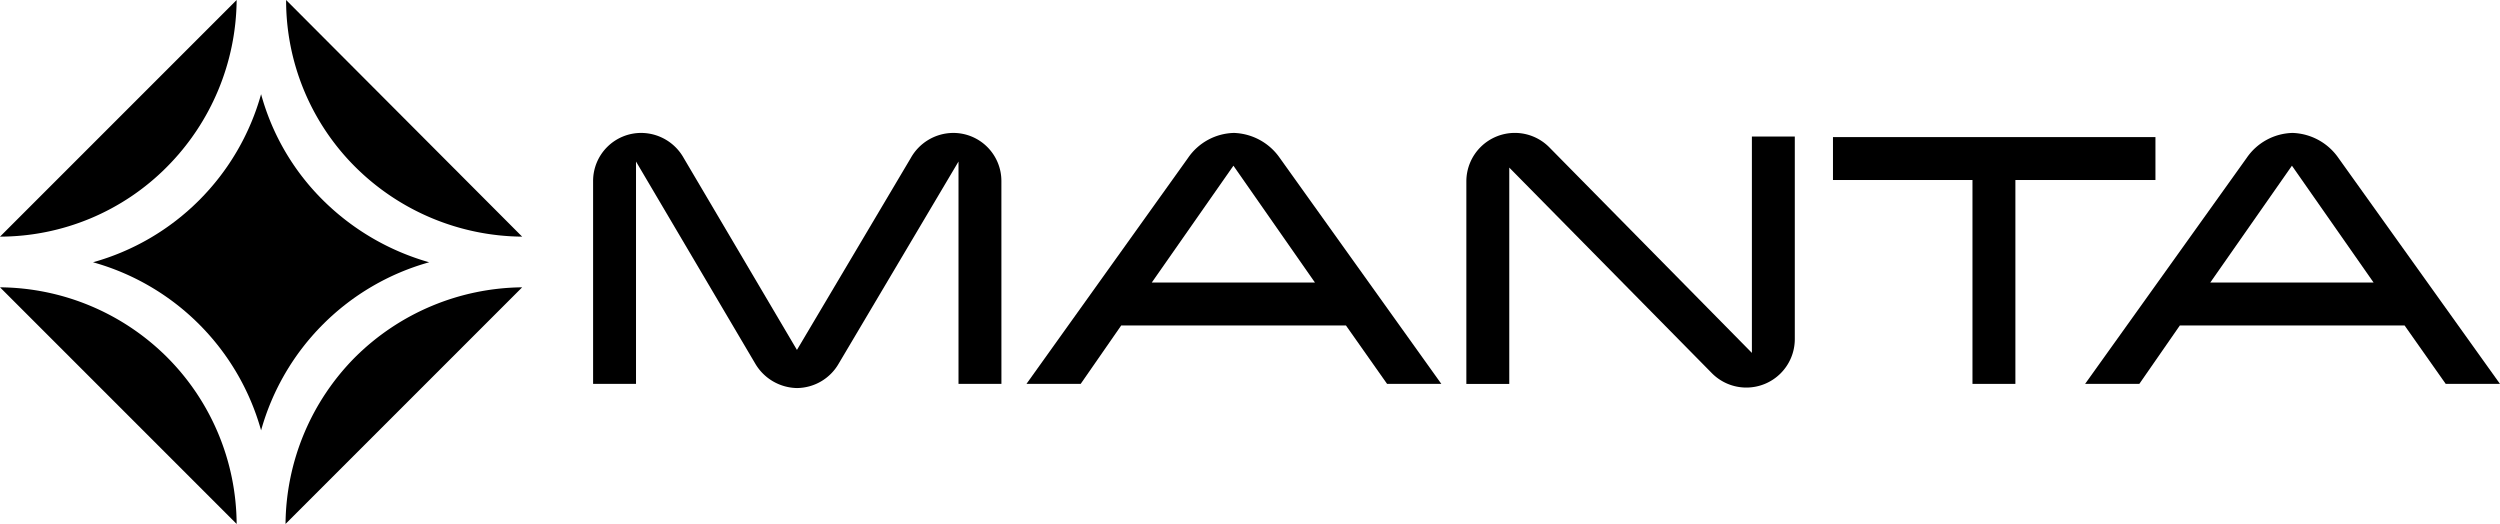 <?xml version="1.0" encoding="UTF-8"?>
<svg xmlns="http://www.w3.org/2000/svg" width="95.427" height="20" viewBox="0 0 95.427 20">
  <g id="MANTA-logo-reverse" transform="translate(-16.9 -97.9)">
    <g id="Group_591" data-name="Group 591" transform="translate(16.9 97.9)">
      <g id="Group_590" data-name="Group 590">
        <path id="Path_279" data-name="Path 279" d="M23.271,104.271A9.135,9.135,0,0,0,25.933,97.9L16.9,106.933A9,9,0,0,0,23.271,104.271Z" transform="translate(-16.9 -97.9)"></path>
        <path id="Path_280" data-name="Path 280" d="M67.539,104.271a9.135,9.135,0,0,0,6.371,2.662L64.9,97.9A8.975,8.975,0,0,0,67.539,104.271Z" transform="translate(-53.979 -97.9)"></path>
        <path id="Path_281" data-name="Path 281" d="M67.462,148.762a9.135,9.135,0,0,0-2.662,6.371l9.033-9.033A9.176,9.176,0,0,0,67.462,148.762Z" transform="translate(-53.901 -135.133)"></path>
        <path id="Path_282" data-name="Path 282" d="M23.271,148.762A9.135,9.135,0,0,0,16.9,146.1l9.033,9.033A9.077,9.077,0,0,0,23.271,148.762Z" transform="translate(-16.9 -135.133)"></path>
      </g>
      <path id="Path_283" data-name="Path 283" d="M41.283,117.75a9.057,9.057,0,0,1-2.366-4.05,9.24,9.24,0,0,1-6.416,6.416,9.24,9.24,0,0,1,6.416,6.416,9.24,9.24,0,0,1,6.416-6.416A9.4,9.4,0,0,1,41.283,117.75Z" transform="translate(-28.951 -110.105)"></path>
    </g>
    <g id="Group_592" data-name="Group 592" transform="translate(39.539 102.974)">
      <path id="Path_284" data-name="Path 284" d="M131.986,129.779h-1.638v-8.487l-4.573,7.713a1.856,1.856,0,0,1-1.593.933,1.885,1.885,0,0,1-1.593-.933l-4.551-7.713v8.487H116.4v-7.736a1.835,1.835,0,0,1,1.843-1.843,1.866,1.866,0,0,1,1.615.956l4.323,7.327,4.346-7.327a1.866,1.866,0,0,1,1.615-.956,1.835,1.835,0,0,1,1.843,1.843Z" transform="translate(-116.4 -120.2)"></path>
      <path id="Path_285" data-name="Path 285" d="M204.936,129.779h-2.071l-1.57-2.23h-8.578l-1.547,2.23H189.1l6.166-8.623a2.185,2.185,0,0,1,1.752-.956,2.219,2.219,0,0,1,1.752.956Zm-4.824-3.868L197,121.451l-3.117,4.46Z" transform="translate(-172.558 -120.2)"></path>
      <path id="Path_286" data-name="Path 286" d="M275.437,120.337v7.736a1.85,1.85,0,0,1-3.163,1.3l-7.736-7.85v8.259H262.9v-7.736a1.85,1.85,0,0,1,3.163-1.3l7.736,7.85v-8.259Z" transform="translate(-229.567 -120.2)"></path>
      <path id="Path_287" data-name="Path 287" d="M336.687,122.538h-5.324v7.782h-1.638v-7.782H324.4V120.9h12.309v1.638Z" transform="translate(-277.073 -120.741)"></path>
      <path id="Path_288" data-name="Path 288" d="M382.536,129.779h-2.071l-1.57-2.23h-8.578l-1.547,2.23H366.7l6.166-8.623a2.185,2.185,0,0,1,1.752-.956,2.219,2.219,0,0,1,1.752.956Zm-4.824-3.868-3.117-4.46-3.117,4.46Z" transform="translate(-309.749 -120.2)"></path>
    </g>
  </g>
</svg>
